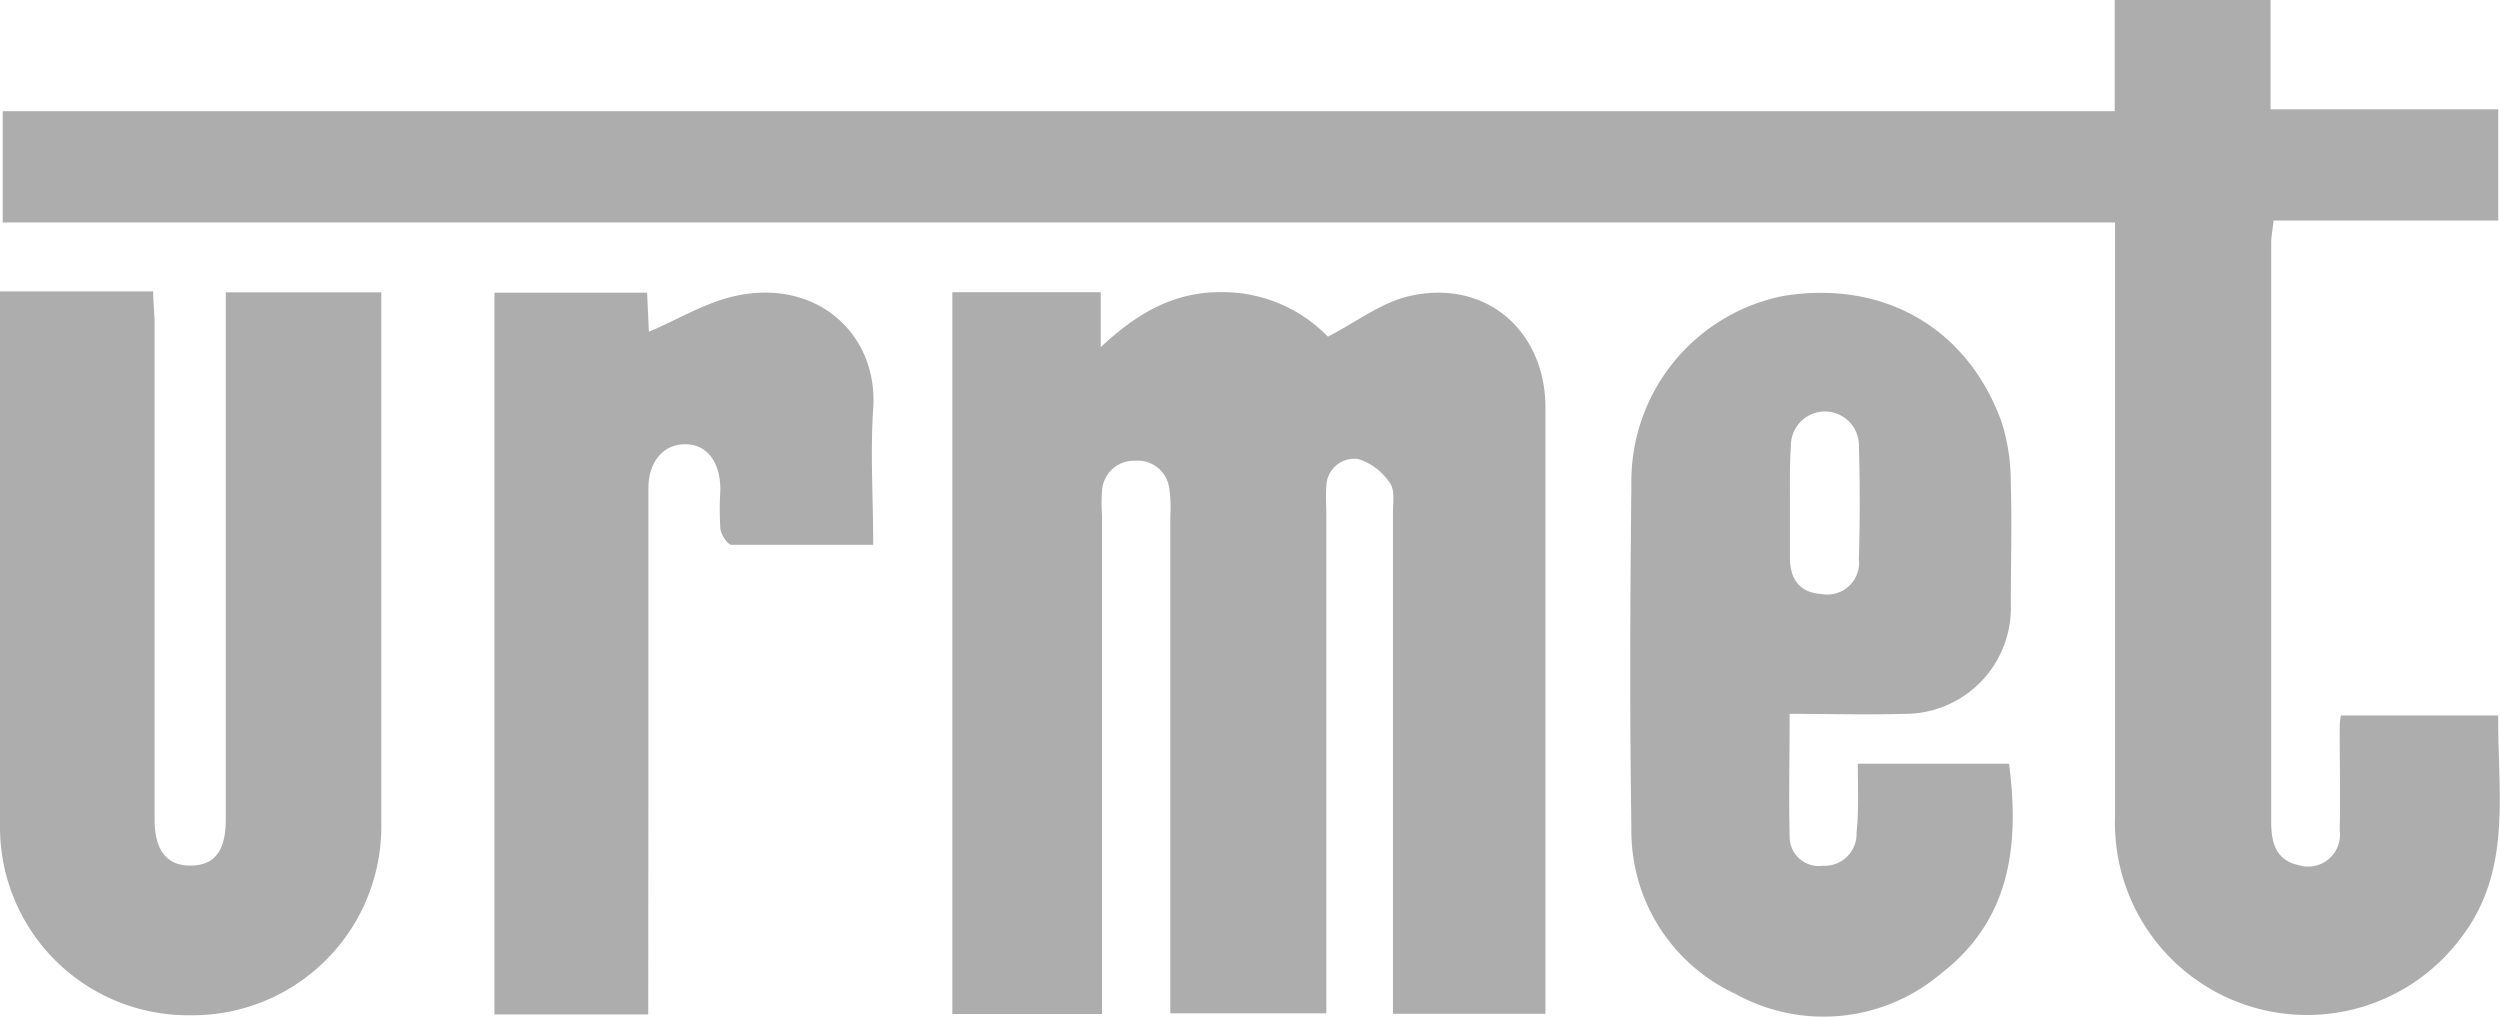 <svg xmlns="http://www.w3.org/2000/svg" viewBox="0 0 157.35 63.98"><defs><style>.cls-1{fill:#adadad;}</style></defs><g id="Livello_2" data-name="Livello 2"><g id="Livello_1-2" data-name="Livello 1"><path class="cls-1" d="M133.12,14H.17v-7H133.1V0h9.81V6.88h14.33v7H143.1c-.06.57-.15,1-.15,1.4q0,18.21,0,36.44c0,1.32.28,2.43,1.76,2.74a2,2,0,0,0,2.55-2.19c.05-2.08,0-4.16,0-6.24,0-.31,0-.63.08-1h9.9c-.05,4.83.92,9.75-2.35,14a12.09,12.09,0,0,1-21.77-7.59c0-11.77,0-23.53,0-35.3Z"/><path class="cls-1" d="M87.67,63.81V53.32q0-10.5,0-21c0-.66.14-1.47-.19-1.92a3.72,3.72,0,0,0-2-1.51,1.76,1.76,0,0,0-2,1.69,12.19,12.19,0,0,0,0,1.48q0,15,0,30v1.72H73.66V32.44a8.13,8.13,0,0,0-.06-1.64A2,2,0,0,0,71.43,29a2,2,0,0,0-2.07,1.93,10.41,10.41,0,0,0,0,1.48q0,14.85,0,29.71v1.7H59.94V18.39h9.34v3.46c2.28-2.14,4.55-3.42,7.37-3.46a9.26,9.26,0,0,1,6.93,2.8c1.8-.93,3.36-2.15,5.11-2.55,4.77-1.11,8.57,2.13,8.58,7V63.81Z"/><path class="cls-1" d="M0,18.34H9.64c0,.67.08,1.3.09,1.93v30c0,.44,0,.88,0,1.31,0,2,.82,2.94,2.33,2.9s2.15-1,2.15-2.9q0-15.58,0-31.18v-2H24v1.78Q24,36.09,24,52a11.88,11.88,0,0,1-12,11.9A11.84,11.84,0,0,1,0,52.11q0-16,0-32Z"/><path class="cls-1" d="M116.93,48.07h9.52c.67,5.16.08,9.85-4.3,13.22a11.44,11.44,0,0,1-12.93,1.26,11.29,11.29,0,0,1-6.54-10.42c-.11-7.22-.08-14.44,0-21.66a11.89,11.89,0,0,1,9.6-11.85c6.26-1,11.58,2,13.72,8a12.79,12.79,0,0,1,.56,3.86c.08,2.52,0,5,0,7.55a6.67,6.67,0,0,1-6.79,6.9c-2.33.07-4.67,0-7.13,0,0,2.74-.06,5.24,0,7.74a1.84,1.84,0,0,0,2.11,1.82,2,2,0,0,0,2.1-2.08C117,51,116.93,49.58,116.93,48.07Zm-4.27-16.4V35.1c0,1.34.59,2.2,2,2.29A2,2,0,0,0,117,35.2q.1-3.6,0-7.19a2.14,2.14,0,1,0-4.28.06C112.64,29.27,112.66,30.47,112.66,31.67Z"/><path class="cls-1" d="M40.8,63.85H31.12V18.42h9.61l.11,2.46c1.88-.79,3.67-1.91,5.62-2.29,5-1,8.81,2.46,8.5,7.12-.19,2.77,0,5.57,0,8.58-3.05,0-6,0-8.91,0-.26,0-.66-.63-.71-1a20.12,20.12,0,0,1,0-2.46c0-1.79-.87-2.87-2.21-2.87S40.81,29,40.81,30.76q0,9.61,0,19.21Z"/></g></g></svg>